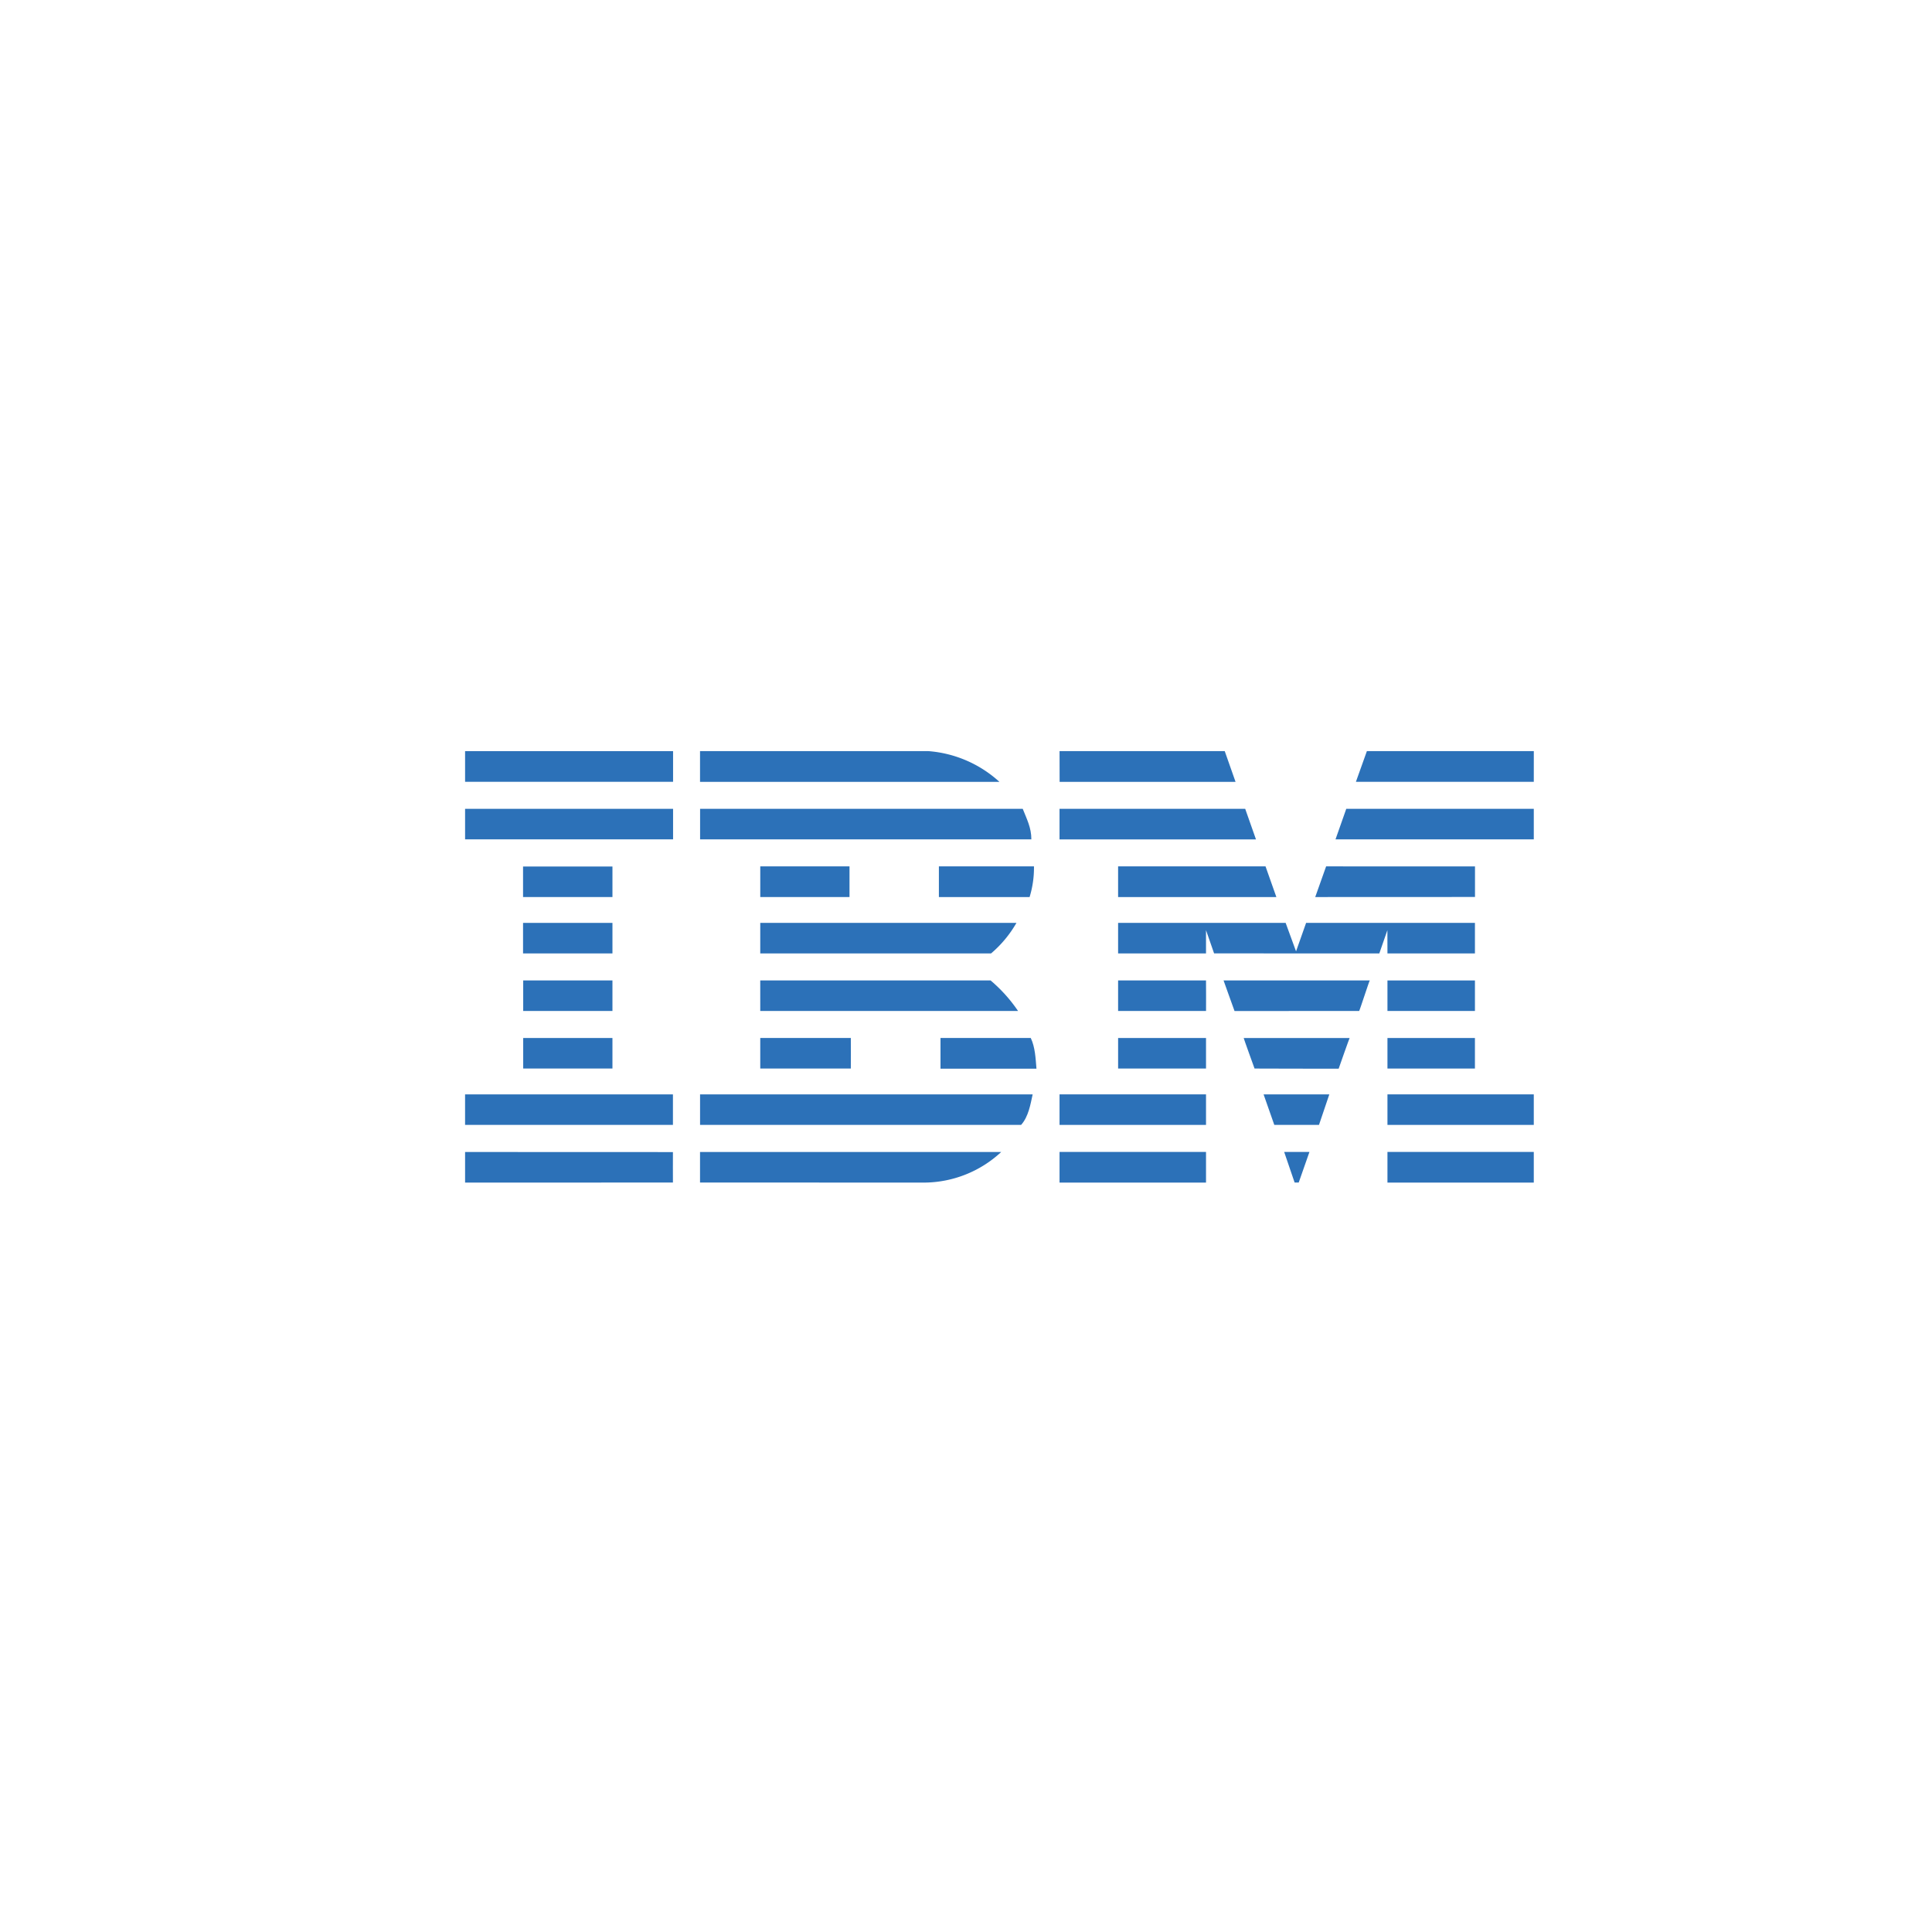 <svg xmlns="http://www.w3.org/2000/svg" width="400" height="400" viewBox="0 0 400 400">
  <g id="ibm" transform="translate(-1998 -484)">
    <rect id="Rectangle_8" data-name="Rectangle 8" width="400" height="400" transform="translate(1998 484)" fill="none"/>
    <g id="Group_23" data-name="Group 23" transform="translate(1843.323 262.462)">
      <path id="Path_51" data-name="Path 51" d="M365.928,383.4H329.1l2.271-6.351h34.562Z" transform="translate(106.304 0.003)" fill="#2c71b8"/>
      <path id="Path_52" data-name="Path 52" d="M303.105,377.05l34.2,0,2.24,6.366c.017-.009-36.425.007-36.425,0S303.1,377.05,303.105,377.05Z" transform="translate(70.94 0)" fill="#2c71b8"/>
      <path id="Path_53" data-name="Path 53" d="M318.848,377.05a24.591,24.591,0,0,1,14.708,6.362H271.571v-6.364Z" transform="translate(28.04 0)" fill="#2c71b8"/>
      <g id="Group_10" data-name="Group 10" transform="translate(250.968 377.051)">
        <rect id="Rectangle_9" data-name="Rectangle 9" width="43.061" height="6.35" fill="#2c71b8"/>
        <path id="Path_54" data-name="Path 54" d="M260.085,378.394" transform="translate(-238.556 -375.22)" fill="#2c71b8"/>
      </g>
      <path id="Path_55" data-name="Path 55" d="M368.36,388.43H327.308s2.238-6.317,2.226-6.319H368.36Z" transform="translate(103.872 6.888)" fill="#2c71b8"/>
      <path id="Path_56" data-name="Path 56" d="M343.773,388.439H303.1V382.11h38.443Z" transform="translate(70.94 6.887)" fill="#2c71b8"/>
      <path id="Path_57" data-name="Path 57" d="M338.377,382.109c.817,2.089,1.785,3.871,1.785,6.321H271.576v-6.321Z" transform="translate(28.047 6.886)" fill="#2c71b8"/>
      <g id="Group_11" data-name="Group 11" transform="translate(250.968 388.996)">
        <rect id="Rectangle_10" data-name="Rectangle 10" width="43.061" height="6.32" fill="#2c71b8"/>
        <path id="Path_58" data-name="Path 58" d="M260.085,383.448" transform="translate(-238.556 -380.288)" fill="#2c71b8"/>
      </g>
      <path id="Path_59" data-name="Path 59" d="M325.529,393.507l2.255-6.349,30.823.009v6.326Z" transform="translate(101.452 13.755)" fill="#2c71b8"/>
      <path id="Path_60" data-name="Path 60" d="M338.761,387.157l2.245,6.351H308.24v-6.351Z" transform="translate(77.929 13.754)" fill="#2c71b8"/>
      <path id="Path_61" data-name="Path 61" d="M312.208,387.157a20.754,20.754,0,0,1-.906,6.352h-18.78v-6.352Z" transform="translate(56.543 13.754)" fill="#2c71b8"/>
      <g id="Group_12" data-name="Group 12" transform="translate(262.97 400.941)">
        <rect id="Rectangle_11" data-name="Rectangle 11" width="18.508" height="6.32" fill="#2c71b8"/>
        <path id="Path_62" data-name="Path 62" d="M259.969,388.509" transform="translate(-250.715 -385.348)" fill="#2c71b8"/>
      </g>
      <g id="Group_13" data-name="Group 13" transform="translate(312.082 400.91)">
        <rect id="Rectangle_12" data-name="Rectangle 12" width="18.476" height="6.351" fill="#2c71b8"/>
        <path id="Path_63" data-name="Path 63" d="M280.768,388.5" transform="translate(-271.529 -385.326)" fill="#2c71b8"/>
      </g>
      <path id="Path_64" data-name="Path 64" d="M326.44,393.619s.007,4.808,0,4.818h-18.2v-6.322h34.688l2.153,5.892c.01,0,2.077-5.906,2.08-5.892h34.957v6.322H364.005c0-.009-.012-4.815-.012-4.815l-1.674,4.815-34.206-.009Z" transform="translate(77.929 20.499)" fill="#2c71b8"/>
      <path id="Path_65" data-name="Path 65" d="M276.855,392.118h53.039v0a23.871,23.871,0,0,1-5.259,6.326H276.853Z" transform="translate(35.226 20.496)" fill="#2c71b8"/>
      <g id="Group_14" data-name="Group 14" transform="translate(262.97 412.613)">
        <rect id="Rectangle_13" data-name="Rectangle 13" width="18.508" height="6.321" fill="#2c71b8"/>
        <path id="Path_66" data-name="Path 66" d="M259.969,393.453" transform="translate(-250.715 -390.293)" fill="#2c71b8"/>
      </g>
      <g id="Group_15" data-name="Group 15" transform="translate(441.935 424.53)">
        <rect id="Rectangle_14" data-name="Rectangle 14" width="18.112" height="6.318" fill="#2c71b8"/>
        <path id="Path_67" data-name="Path 67" d="M335.7,398.5" transform="translate(-326.644 -395.343)" fill="#2c71b8"/>
      </g>
      <path id="Path_68" data-name="Path 68" d="M326.44,397.163h-18.2v6.319h18.207S326.466,397.163,326.44,397.163Z" transform="translate(77.929 27.367)" fill="#2c71b8"/>
      <path id="Path_69" data-name="Path 69" d="M347.764,397.163c-.083-.012-2.12,6.317-2.2,6.319l-25.8.012c-.021-.009-2.268-6.343-2.271-6.331Z" transform="translate(90.511 27.367)" fill="#2c71b8"/>
      <path id="Path_70" data-name="Path 70" d="M276.852,397.162h47.692a31.209,31.209,0,0,1,5.684,6.321c.087,0-53.374,0-53.374,0Z" transform="translate(35.225 27.366)" fill="#2c71b8"/>
      <path id="Path_71" data-name="Path 71" d="M274.538,403.483v-6.321H256.061v6.319Z" transform="translate(6.939 27.366)" fill="#2c71b8"/>
      <g id="Group_16" data-name="Group 16" transform="translate(441.935 436.446)">
        <rect id="Rectangle_15" data-name="Rectangle 15" width="18.11" height="6.321" fill="#2c71b8"/>
        <path id="Path_72" data-name="Path 72" d="M335.7,403.549" transform="translate(-326.644 -400.39)" fill="#2c71b8"/>
      </g>
      <g id="Group_17" data-name="Group 17" transform="translate(386.17 436.446)">
        <rect id="Rectangle_16" data-name="Rectangle 16" width="18.2" height="6.319" fill="#2c71b8"/>
        <path id="Path_73" data-name="Path 73" d="M312.1,403.549" transform="translate(-302.994 -400.39)" fill="#2c71b8"/>
      </g>
      <path id="Path_74" data-name="Path 74" d="M338.918,408.561c0-.028,2.233-6.357,2.268-6.35H319.255c-.04,0,2.247,6.321,2.247,6.321S338.914,408.587,338.918,408.561Z" transform="translate(92.915 34.235)" fill="#2c71b8"/>
      <path id="Path_75" data-name="Path 75" d="M276.854,408.531c0,.024,0-6.319,0-6.321h18.752s.016,6.324,0,6.324Z" transform="translate(35.226 34.234)" fill="#2c71b8"/>
      <path id="Path_76" data-name="Path 76" d="M311.35,402.21c.906,1.9,1,4.173,1.18,6.35H292.662v-6.35Z" transform="translate(56.735 34.234)" fill="#2c71b8"/>
      <g id="Group_18" data-name="Group 18" transform="translate(263 436.444)">
        <rect id="Rectangle_17" data-name="Rectangle 17" width="18.476" height="6.318" fill="#2c71b8"/>
        <path id="Path_77" data-name="Path 77" d="M259.975,403.548" transform="translate(-250.737 -400.39)" fill="#2c71b8"/>
      </g>
      <g id="Group_19" data-name="Group 19" transform="translate(441.935 448.115)">
        <rect id="Rectangle_18" data-name="Rectangle 18" width="30.295" height="6.323" fill="#2c71b8"/>
        <path id="Path_78" data-name="Path 78" d="M338.281,408.494" transform="translate(-323.134 -405.332)" fill="#2c71b8"/>
      </g>
      <g id="Group_20" data-name="Group 20" transform="translate(374.043 448.115)">
        <rect id="Rectangle_19" data-name="Rectangle 19" width="30.326" height="6.323" fill="#2c71b8"/>
        <path id="Path_79" data-name="Path 79" d="M309.526,408.494" transform="translate(-294.364 -405.332)" fill="#2c71b8"/>
      </g>
      <path id="Path_80" data-name="Path 80" d="M332.47,413.477h-9.251L321,407.154h13.61Z" transform="translate(95.288 40.961)" fill="#2c71b8"/>
      <path id="Path_81" data-name="Path 81" d="M250.963,407.154v6.321H294c.019.009-.019-6.317,0-6.317Z" transform="translate(0.002 40.96)" fill="#2c71b8"/>
      <path id="Path_82" data-name="Path 82" d="M340.432,407.154c-.453,2.087-.869,4.627-2.391,6.324l-.569,0h-65.9v-6.321Z" transform="translate(28.045 40.96)" fill="#2c71b8"/>
      <path id="Path_83" data-name="Path 83" d="M325.818,418.538h-.851l-2.162-6.335h5.233Z" transform="translate(97.746 47.83)" fill="#2c71b8"/>
      <g id="Group_21" data-name="Group 21" transform="translate(441.935 460.033)">
        <rect id="Rectangle_20" data-name="Rectangle 20" width="30.295" height="6.349" fill="#2c71b8"/>
        <path id="Path_84" data-name="Path 84" d="M338.281,413.548" transform="translate(-323.134 -410.373)" fill="#2c71b8"/>
      </g>
      <path id="Path_85" data-name="Path 85" d="M271.571,418.533v-6.326l62.349.007a23.6,23.6,0,0,1-16.068,6.333l-46.271-.014" transform="translate(28.04 47.835)" fill="#2c71b8"/>
      <g id="Group_22" data-name="Group 22" transform="translate(374.043 460.033)">
        <rect id="Rectangle_21" data-name="Rectangle 21" width="30.326" height="6.349" fill="#2c71b8"/>
        <path id="Path_86" data-name="Path 86" d="M309.526,413.548" transform="translate(-294.364 -410.373)" fill="#2c71b8"/>
      </g>
      <path id="Path_87" data-name="Path 87" d="M294,412.226s-.019,6.307,0,6.307-43.021.026-43.032.012.012-6.338,0-6.338S293.979,412.245,294,412.226Z" transform="translate(0 47.835)" fill="#2c71b8"/>
    </g>
  </g>
</svg>
